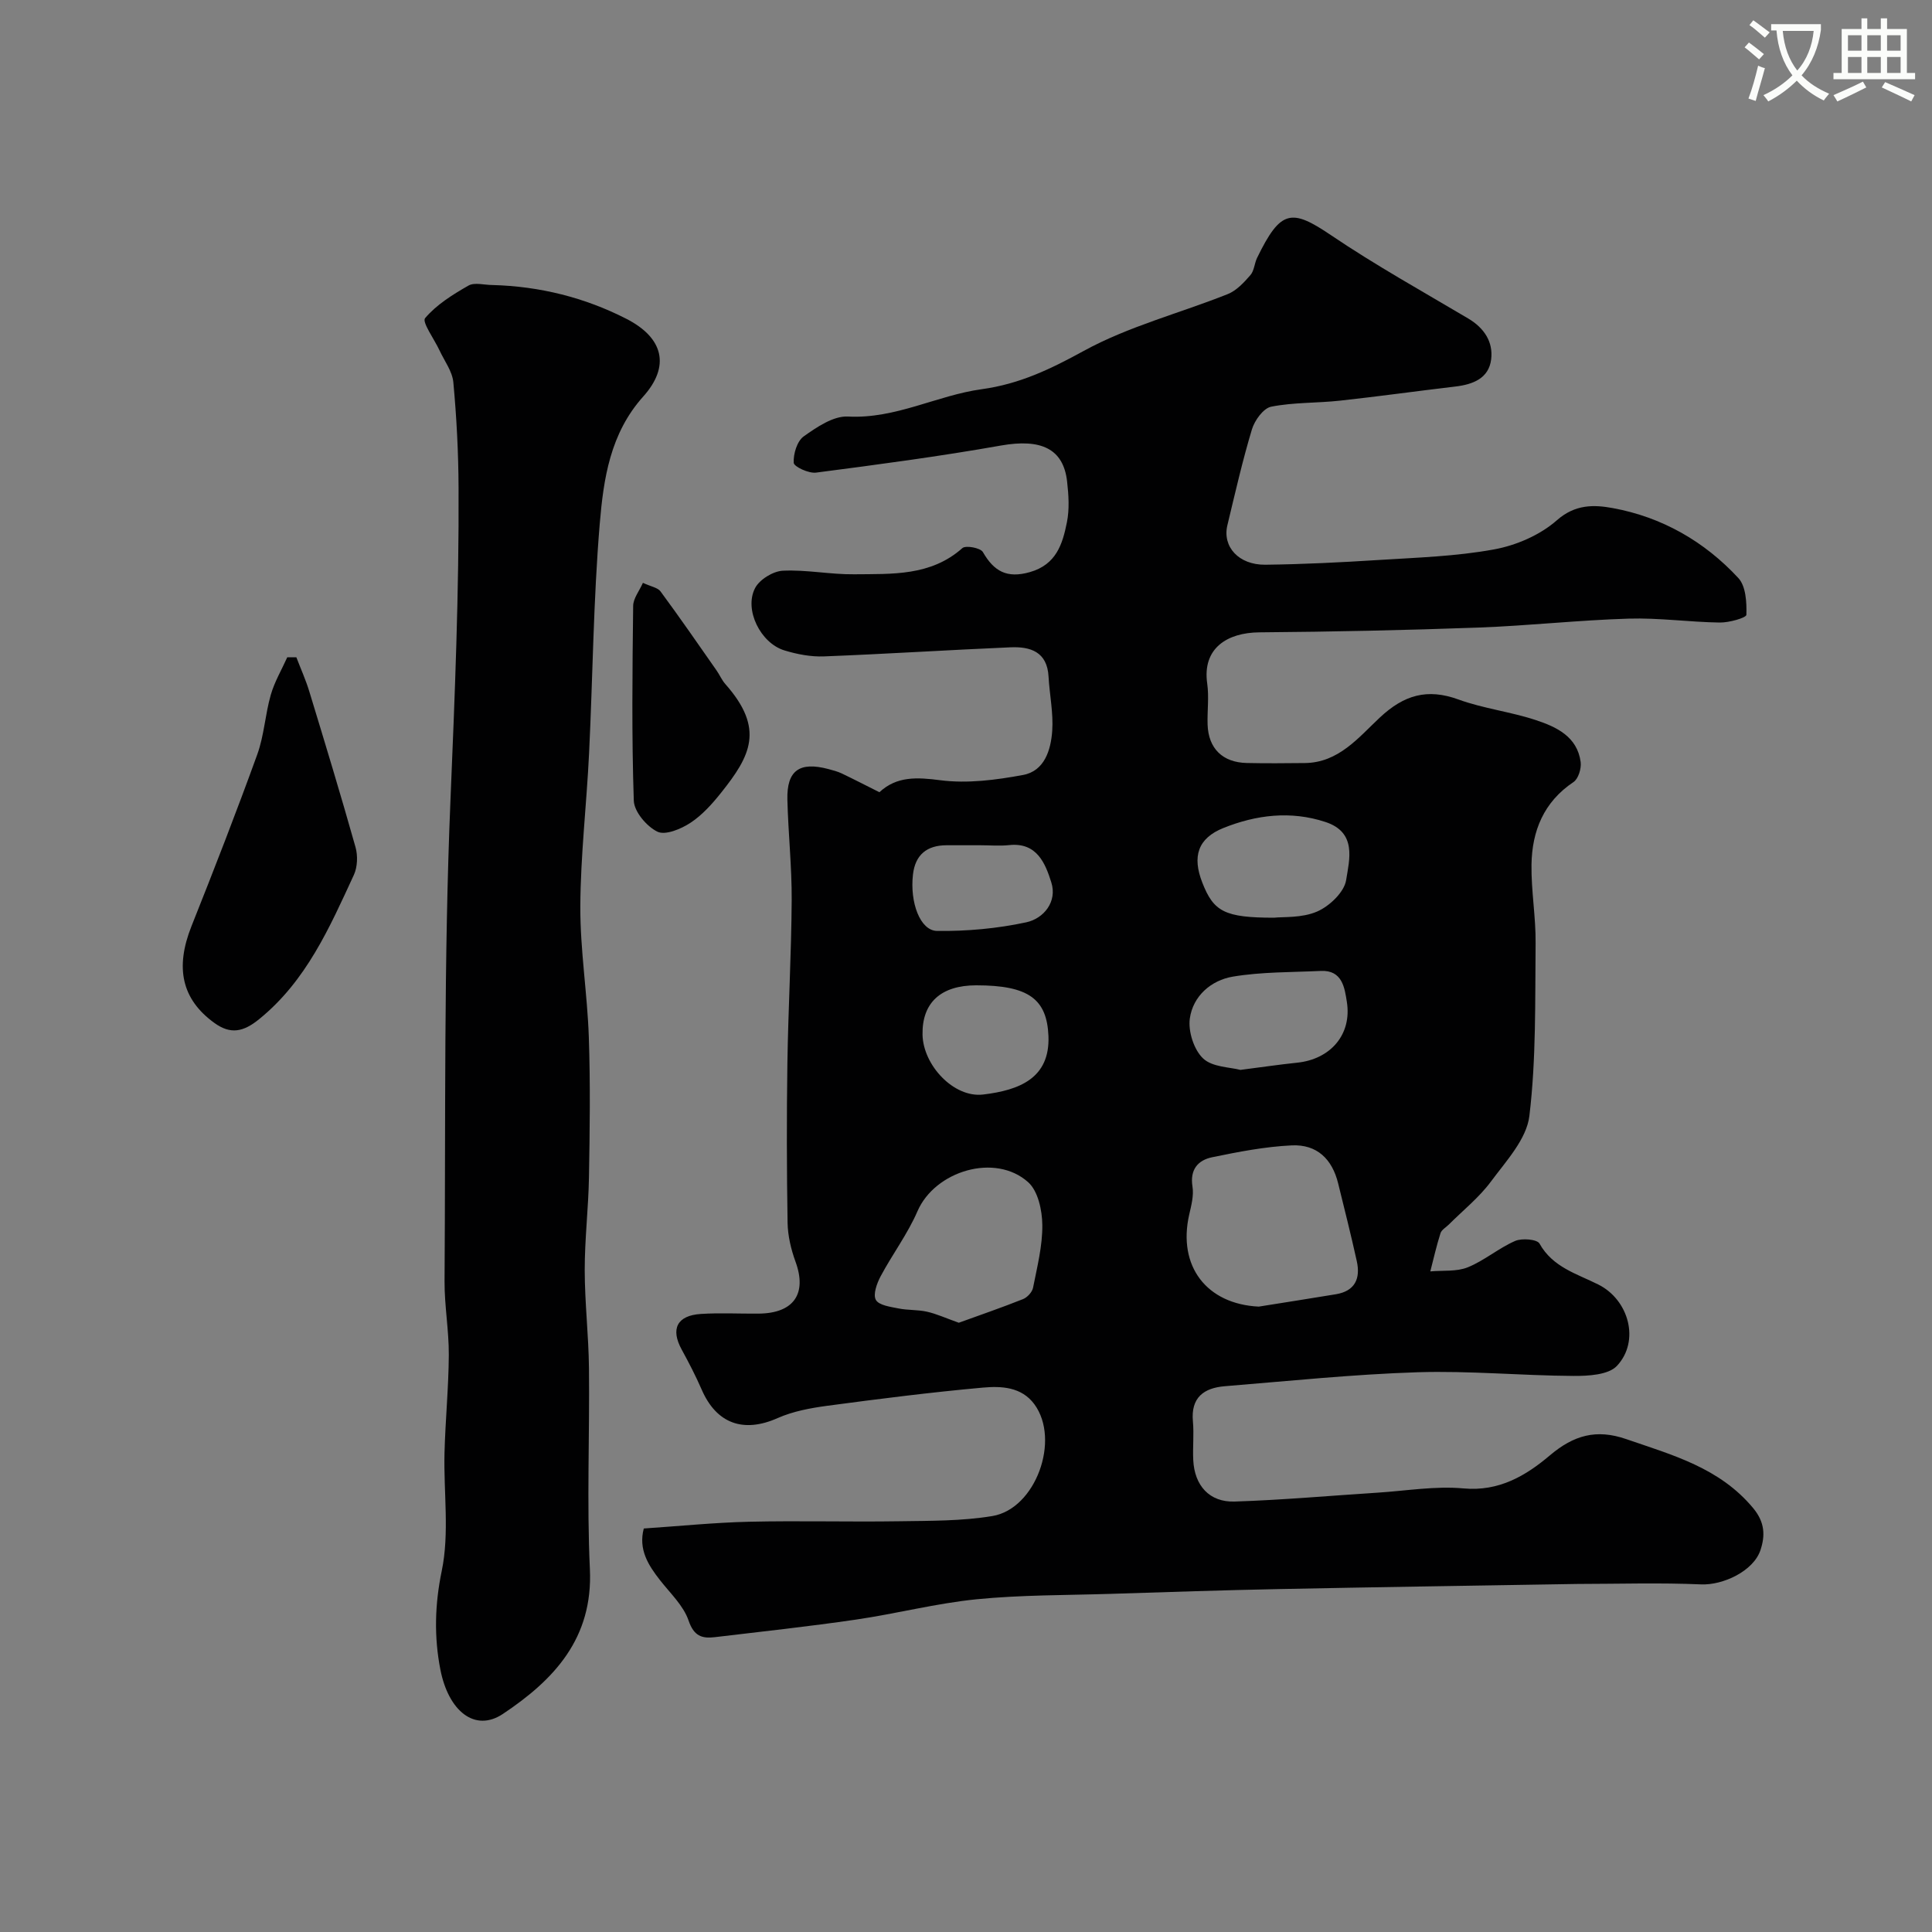 <svg enable-background="new 0 0 400 400" viewBox="0 0 400 400" xmlns="http://www.w3.org/2000/svg"><rect x="0" y="0" width="400" height="400" fill="#808080" stroke="none"/><path d="m362.1 8.8c1.1.8 2.1 1.6 3.1 2.4l-1 1.1c-1.3-1.1-2.3-2-3-2.5zm1.9 4.8c.5.2.9.4 1.4.5-.6 2.3-1.3 4.5-1.9 6.8l-1.5-.5c.8-2.1 1.4-4.3 2-6.8zm-1-9.4c1.3.9 2.4 1.8 3.4 2.5l-1 1.1c-1.4-1.2-2.4-2.1-3.2-2.6zm3.7 2.2v-1.4h10.3v1.2c-.5 3.6-1.8 6.8-4 9.4 1.5 1.6 3.4 2.8 5.7 3.8-.3.4-.7.8-1.1 1.4-2.3-1.1-4.1-2.5-5.6-4.1-1.6 1.6-3.6 3.1-5.9 4.3-.3-.5-.7-.9-1-1.3 2.4-1.1 4.4-2.5 6-4.1-1.9-2.5-3-5.6-3.3-9.3h-1.1zm8.8 0h-6.4c.3 3.3 1.3 6 3 8.2 2-2.2 3.1-5.1 3.4-8.2z" fill="#fbfcfa"/><path d="m385.3 3.8h1.3v2.2h2.8v-2.2h1.3v2.2h4.1v9.1h1.7v1.3h-16.9v-1.3h1.7v-9.1h4.1v-2.2zm.4 13.1.7 1.2c-1.8.9-3.8 1.9-6 2.9-.2-.4-.5-.8-.8-1.3 2.3-1 4.3-1.9 6.1-2.8zm-3.1-6.4h2.8v-3.2h-2.8zm0 4.6h2.8v-3.3h-2.8zm4-4.6h2.8v-3.2h-2.8zm0 4.6h2.8v-3.3h-2.8zm3.7 1.9c2.1.9 4.1 1.8 6.1 2.7l-.7 1.3c-2.2-1.1-4.2-2-6.1-2.9zm3.2-9.7h-2.8v3.2h2.8zm-2.8 7.8h2.8v-3.3h-2.8z" fill="#fbfcfa"/><g fill="#010102"><path d="m133.29 316.46c7.33-.49 14.56-1.23 21.8-1.4 10.35-.24 20.7.06 31.05-.1 6.45-.1 12.99-.03 19.32-1.08 8.97-1.49 14.12-15.76 8.7-23.14-2.67-3.63-6.88-3.79-10.68-3.45-10.76.97-21.48 2.33-32.19 3.76-3.49.47-7.11 1.14-10.29 2.55-7.04 3.13-12.65 1.19-15.73-5.91-1.23-2.82-2.65-5.57-4.13-8.27-2.34-4.26-.99-7.06 3.95-7.38 3.98-.26 8-.03 11.99-.07 7.29-.07 10.04-4.14 7.62-10.76-.93-2.55-1.59-5.35-1.64-8.05-.18-10.99-.2-22-.04-32.99.17-11.27.82-22.53.89-33.8.04-6.93-.72-13.86-.89-20.8-.15-6.06 2.51-7.94 8.51-6.34.94.25 1.89.5 2.76.91 2.51 1.2 4.98 2.48 7.78 3.88 3.59-3.34 7.76-3.11 12.63-2.48 5.58.72 11.5-.05 17.11-1.09 4.45-.82 5.76-5.18 6.04-9.12.26-3.71-.55-7.49-.76-11.25-.28-5.14-3.76-6.24-7.88-6.06-12.87.55-25.73 1.38-38.6 1.88-2.72.11-5.58-.44-8.2-1.24-4.95-1.5-8.4-8.45-6.08-12.9.92-1.78 3.72-3.5 5.74-3.6 4.9-.24 9.86.8 14.79.74 7.81-.09 15.83.41 22.39-5.42.7-.62 3.74-.05 4.24.81 2.3 4 4.97 5.51 9.73 4.16 5.48-1.56 6.77-5.82 7.67-10.3.55-2.72.36-5.67.04-8.47-.77-6.84-5.46-8.89-13.68-7.44-12.7 2.25-25.51 3.95-38.3 5.61-1.52.2-4.57-1.23-4.62-2.03-.1-1.83.69-4.48 2.07-5.47 2.72-1.93 6.15-4.27 9.16-4.11 9.88.52 18.43-4.39 27.7-5.66 7.9-1.09 14.27-4.18 21.12-7.93 9.29-5.09 19.87-7.8 29.81-11.76 1.81-.72 3.36-2.4 4.69-3.93.8-.91.83-2.44 1.4-3.6 4.86-9.97 7.08-10.22 15.3-4.66 9.17 6.2 18.88 11.6 28.41 17.25 3.28 1.95 5.18 4.82 4.74 8.44-.49 3.97-3.79 5.21-7.43 5.64-7.96.94-15.9 2.05-23.86 2.92-4.74.52-9.6.33-14.25 1.25-1.62.32-3.43 2.83-3.99 4.69-1.97 6.53-3.48 13.2-5.08 19.84-1.08 4.46 2.34 8.25 7.85 8.19 7.77-.09 15.54-.48 23.3-.97 8.04-.51 16.16-.75 24.05-2.2 4.61-.84 9.55-2.98 13.02-6.04 3.8-3.35 7.73-3.22 11.54-2.52 10.2 1.86 19 6.9 26.03 14.49 1.56 1.69 1.74 5.04 1.66 7.61-.02.62-3.58 1.63-5.51 1.6-6.29-.09-12.59-1-18.86-.81-10.37.31-20.71 1.47-31.07 1.85-15.12.55-30.26.87-45.39.99-6.62.05-11.85 3.26-10.8 10.6.4 2.78-.01 5.66.08 8.49.16 4.95 3.1 7.85 8.11 7.96 4 .09 8 .05 12 .01 7.02-.06 11.15-5.31 15.56-9.43 4.97-4.65 9.79-6.09 16.26-3.73 5.17 1.88 10.77 2.53 16 4.26 4.28 1.41 8.61 3.41 9.31 8.7.17 1.33-.48 3.47-1.49 4.14-6.16 4.12-8.58 10.12-8.69 17.08-.08 5.43.91 10.87.85 16.3-.12 11.93.13 23.95-1.29 35.75-.58 4.8-4.82 9.34-7.96 13.58-2.45 3.31-5.79 5.97-8.73 8.91-.59.59-1.49 1.08-1.71 1.78-.83 2.6-1.43 5.27-2.11 7.91 2.6-.24 5.44.09 7.76-.85 3.43-1.39 6.38-3.96 9.79-5.45 1.41-.62 4.56-.36 5.06.54 2.75 4.93 7.75 6.25 12.2 8.49 6.3 3.17 8.64 11.67 3.84 16.82-1.77 1.89-5.95 2.11-9.02 2.09-10.77-.06-21.55-1.1-32.29-.76-13.31.43-26.59 1.81-39.87 2.89-4.33.35-7.08 2.32-6.62 7.29.24 2.64-.06 5.33.07 7.99.25 5.28 3.34 8.77 8.57 8.6 9.88-.32 19.74-1.21 29.61-1.84 5.93-.38 11.93-1.42 17.78-.88 7.35.68 12.92-2.65 17.85-6.82 4.97-4.21 9.65-5.52 15.8-3.4 9.6 3.31 19.38 5.94 26.33 14.32 2.42 2.92 2.49 5.67 1.5 8.66-1.45 4.38-7.79 7.31-12.31 7.11-8.51-.37-17.06-.1-25.59-.09-.83 0-1.67.03-2.5.04-19.76.33-39.53.62-59.29 1.02-11.6.23-23.2.62-34.8.99-9.27.29-18.58.21-27.79 1.12-8.39.84-16.63 2.99-24.99 4.21-9.72 1.42-19.48 2.48-29.24 3.64-2.68.32-4.33-.25-5.42-3.45-1.06-3.09-3.79-5.64-5.9-8.34-2.49-3.16-4.51-6.43-3.37-10.71zm127.32-45.94c5.32-.85 10.65-1.68 15.97-2.56 3.97-.66 5.12-3.26 4.33-6.85-1.19-5.39-2.54-10.74-3.86-16.1-1.24-5.05-4.4-8.12-9.62-7.87-5.51.26-11.01 1.33-16.44 2.45-2.95.6-4.66 2.53-4.1 6.07.3 1.86-.24 3.91-.68 5.82-2.42 10.67 3.6 18.52 14.4 19.04zm-62.1 3.34c4.27-1.55 8.82-3.11 13.29-4.89.89-.35 1.9-1.45 2.08-2.35.85-4.31 1.97-8.67 1.92-13.01-.03-3.02-.88-7.01-2.92-8.84-6.83-6.14-19.31-2.35-22.93 6.01-2.04 4.71-5.2 8.91-7.63 13.47-.78 1.47-1.61 3.77-.98 4.88.64 1.13 3.01 1.43 4.69 1.77 1.92.39 3.96.24 5.87.67 1.99.44 3.88 1.32 6.61 2.29zm58.3-52.35c4.59-.59 8.16-1.12 11.74-1.49 6.91-.71 11.38-5.83 10.3-12.61-.45-2.84-.92-6.6-5.38-6.39-6.09.29-12.25.18-18.22 1.18-4.49.75-8.26 4.01-8.91 8.67-.37 2.66.84 6.47 2.75 8.27 1.92 1.82 5.59 1.8 7.72 2.37zm6.96-31.51c1.85-.21 5.74.1 8.91-1.27 2.56-1.1 5.62-4.01 6.02-6.5.68-4.28 2.27-9.9-4.29-12.05-7.21-2.37-14.33-1.47-21.1 1.24-5.35 2.14-6.49 5.94-4.39 11.3 2.34 6.02 4.61 7.28 14.85 7.28zm-61.64 14c-7.33 0-11.25 3.59-11.13 10.21.12 6.32 6.45 13.12 12.54 12.4 7.5-.89 13.88-3.38 13.53-12.12-.32-7.64-4.09-10.49-14.94-10.49zm.83-29c-2.33 0-4.66-.01-6.99 0-4.06.01-6.48 1.96-6.95 6.06-.67 5.75 1.47 11.63 4.99 11.68 6.15.08 12.43-.49 18.44-1.78 3.66-.78 6.48-4.28 5.21-8.28-1.22-3.87-2.96-8.33-8.72-7.71-1.97.21-3.99.03-5.98.03z"/><path d="m101.94 59.01c9.77.26 19.09 2.57 27.75 7 7.69 3.94 9.12 9.8 3.48 16.09-6.86 7.65-8.22 17.05-9 26.35-1.32 15.8-1.44 31.71-2.21 47.56-.51 10.55-1.76 21.09-1.81 31.64-.04 9.02 1.45 18.03 1.76 27.07.33 9.65.2 19.32.03 28.98-.11 6.44-.89 12.86-.88 19.29.01 6.76.81 13.53.88 20.29.15 13.86-.46 27.75.19 41.58.67 14.34-7.41 22.92-18.01 29.99-5.79 3.86-11.27-.57-12.95-9.2-1.3-6.68-1.17-13.39.29-20.42 1.62-7.83.37-16.24.57-24.39.17-6.77.85-13.53.89-20.3.03-5.1-.91-10.2-.88-15.29.23-33.25-.17-66.53 1.23-99.74.9-21.53 1.78-43.03 1.67-64.57-.03-7.27-.41-14.55-1.08-21.78-.21-2.28-1.85-4.43-2.87-6.63-1.07-2.3-3.66-5.85-2.98-6.66 2.37-2.8 5.73-4.89 8.99-6.75 1.27-.71 3.28-.11 4.94-.11z"/><path d="m61.36 136.09c.9 2.36 1.95 4.67 2.68 7.08 3.27 10.72 6.53 21.45 9.57 32.24.49 1.76.41 4.08-.34 5.72-5.04 10.91-9.85 21.95-19.61 29.87-3.26 2.65-5.92 3.24-9.33.75-6.7-4.88-8.12-11.37-4.68-20.01 4.7-11.79 9.3-23.62 13.62-35.55 1.42-3.93 1.63-8.28 2.79-12.32.77-2.7 2.25-5.19 3.41-7.78.64-.01 1.27 0 1.89 0z"/><path d="m133.11 120.67c1.66.78 3.06.98 3.64 1.77 3.97 5.38 7.77 10.88 11.6 16.36.65.93 1.1 2.02 1.85 2.86 8.2 9.28 5.14 14.88-.89 22.45-1.85 2.32-3.93 4.65-6.37 6.25-1.95 1.28-5.19 2.63-6.83 1.83-2.22-1.08-4.81-4.13-4.89-6.42-.45-13.44-.29-26.89-.13-40.34.02-1.54 1.27-3.07 2.02-4.76z"/></g></svg>